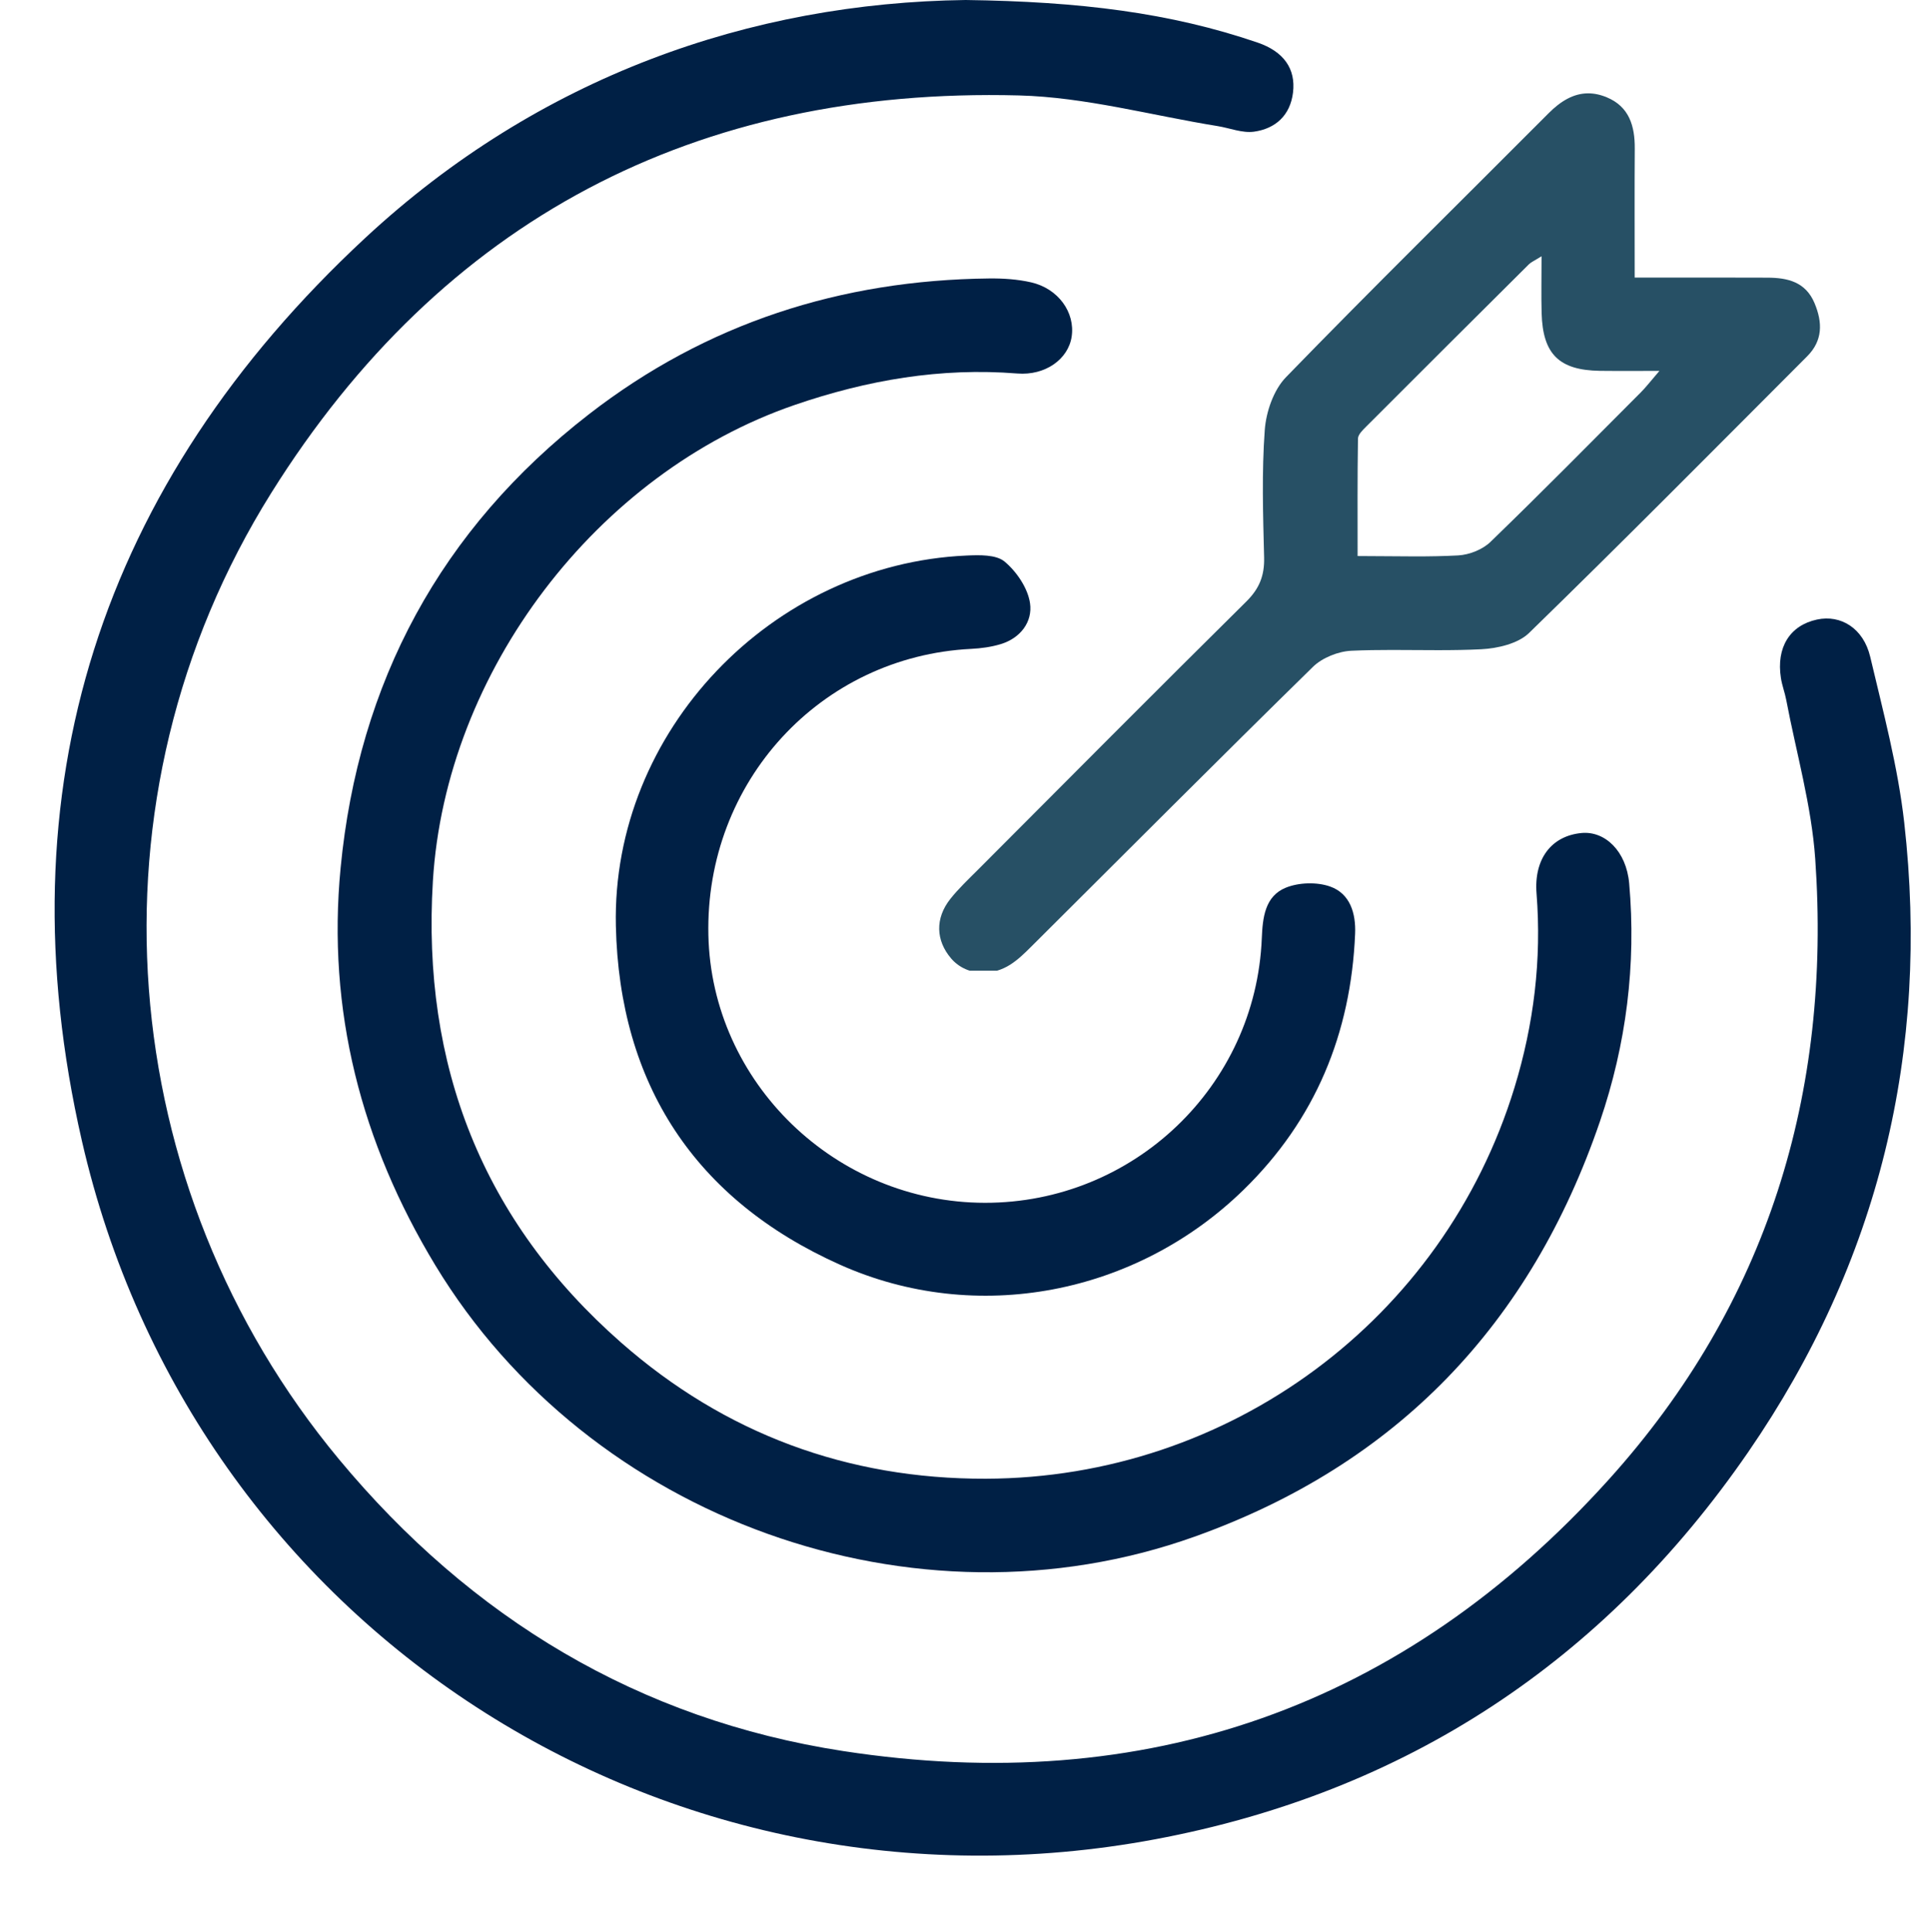 <svg xmlns="http://www.w3.org/2000/svg" xmlns:xlink="http://www.w3.org/1999/xlink" width="4138" zoomAndPan="magnify" viewBox="0 0 3103.5 3106.5" height="4142" preserveAspectRatio="xMidYMid meet" version="1.0"><defs><clipPath id="87784236ab"><path d="M 1510 150.012 L 2927 150.012 L 2927 1560.535 L 1510 1560.535 Z M 1510 150.012 " clip-rule="nonzero"/></clipPath></defs><path fill="#002045" d="M 1552.758 0 C 1736.379 2.469 1881.668 20.391 2022.141 68.41 C 2064.363 82.84 2083.859 110.66 2079.199 148.863 C 2074.727 185.535 2050.938 206.91 2016.504 211.695 C 1997.754 214.301 1977.523 205.863 1957.918 202.703 C 1851.453 185.531 1745.293 156.199 1638.449 153.418 C 1119.02 139.91 710.957 353.301 436.133 792.57 C 128.676 1284.004 182.57 1909.582 545.02 2345.91 C 757.246 2601.395 1027.543 2764.562 1355.684 2815.07 C 1841.5 2889.844 2256.781 2744.648 2587.125 2378.414 C 2842.008 2095.844 2945.254 1757.844 2918.949 1380.715 C 2912.961 1294.855 2888.48 1210.27 2872.297 1125.141 C 2870.059 1113.379 2865.648 1102 2863.789 1090.203 C 2856.016 1040.828 2878.121 1005.363 2921.855 995.996 C 2960.078 987.809 2996.539 1010.02 3007.406 1056.023 C 3028.242 1144.219 3051.93 1232.609 3062.066 1322.316 C 3103.582 1689.738 3021.293 2029.102 2811.492 2333.969 C 2579.375 2671.254 2259.547 2881.715 1857.535 2956.93 C 1068.457 3104.562 311.102 2616.914 131.684 1834.148 C 1.992 1268.328 161.594 778.09 586.879 382.926 C 866.945 122.691 1207.52 4.465 1552.758 0 Z M 1552.758 0 " fill-opacity="1" fill-rule="evenodd"/><path fill="#002045" d="M 1585.336 2377.273 C 1976.594 2376.156 2320.98 2121.953 2435.316 1748.527 C 2466.406 1646.984 2479.195 1542.797 2470.809 1436.387 C 2466.445 1381.035 2494.566 1343.918 2542.938 1339.215 C 2580.801 1335.535 2615.203 1368.281 2619.777 1420.145 C 2631.305 1550.742 2615.078 1679.02 2572.801 1802.766 C 2461.57 2128.348 2246.633 2354.156 1920.715 2470.488 C 1470.48 2631.195 947.512 2442.957 699.973 2034.078 C 580.531 1836.793 525.707 1623.691 547.703 1395.352 C 576.438 1097.078 708.516 850.805 947.059 665.961 C 1136.012 519.547 1352.281 450.254 1590.473 447.676 C 1612.98 447.434 1636.094 448.91 1657.945 453.887 C 1701.758 463.863 1729.078 502.254 1723.273 541.164 C 1717.867 577.383 1680.934 604.055 1635.84 600.453 C 1512.672 590.609 1394.469 611.031 1278.102 650.961 C 959.496 760.293 716.496 1080.125 696.09 1416.473 C 678.102 1712.879 776 1962.809 998.918 2158.535 C 1165.219 2304.547 1362.422 2377.922 1585.336 2377.273 Z M 1585.336 2377.273 " fill-opacity="1" fill-rule="evenodd"/><g clip-path="url(#87784236ab)"><path fill="#275065" d="M 2478.859 411.973 C 2478.859 446.242 2478.211 474.848 2478.988 503.414 C 2480.785 569.367 2507.039 595.207 2572.715 596.199 C 2583.191 596.359 2593.668 596.41 2604.77 596.41 C 2623.277 596.41 2643.527 596.27 2668.41 596.27 C 2653.82 613.203 2646.824 622.43 2638.723 630.551 C 2558.355 711.125 2478.441 792.176 2396.633 871.266 C 2383.934 883.543 2362.613 891.934 2344.773 892.91 C 2322.09 894.148 2299.355 894.5 2276.152 894.5 C 2246.211 894.5 2215.48 893.918 2183.066 893.918 C 2183.066 829.398 2182.66 767.234 2183.664 705.094 C 2183.77 698.551 2191.379 691.32 2196.895 685.797 C 2283.941 598.656 2371.184 511.711 2458.539 424.875 C 2462.094 421.34 2467.148 419.312 2478.859 411.973 Z M 2553.879 150.07 C 2530.125 150.07 2509.438 162.738 2490.148 182.105 C 2349.32 323.484 2206.875 463.281 2067.879 606.43 C 2047.957 626.941 2035.898 662.098 2033.762 691.461 C 2028.816 759.41 2031.008 827.996 2032.738 896.266 C 2033.473 925.223 2025.188 946.203 2004.23 966.934 C 1859.488 1110.098 1715.984 1254.516 1572.18 1398.625 C 1557.055 1413.781 1541.289 1428.562 1528.062 1445.293 C 1503.445 1476.441 1504.742 1511.98 1529.453 1540.863 C 1542.336 1555.914 1561.105 1563.879 1581.008 1563.879 C 1595.523 1563.879 1610.641 1559.641 1624.512 1550.832 C 1636.766 1543.047 1647.516 1532.547 1657.891 1522.223 C 1808.855 1372.016 1959.141 1221.117 2111.25 1072.078 C 2126.281 1057.352 2151.895 1047.168 2173.121 1046.184 C 2194.859 1045.176 2216.633 1044.906 2238.418 1044.906 C 2263 1044.906 2287.602 1045.246 2312.18 1045.246 C 2335.465 1045.246 2358.73 1044.941 2381.953 1043.754 C 2408.289 1042.406 2441.066 1034.805 2458.77 1017.578 C 2609.449 870.965 2757.398 721.543 2905.992 572.793 C 2931.133 547.629 2930.918 518.582 2917.867 487.441 C 2903.473 453.09 2874.512 446.523 2842.223 446.379 C 2813.18 446.254 2784.137 446.215 2754.691 446.215 C 2713.801 446.215 2672.137 446.285 2628.625 446.285 C 2628.625 372.496 2628.301 305.664 2628.754 238.836 C 2629 202.734 2619.938 171.566 2583.891 156.504 C 2573.328 152.09 2563.359 150.07 2553.879 150.07 Z M 2553.879 150.07 " fill-opacity="1" fill-rule="nonzero"/></g><path fill="#002045" d="M 1583.711 1933.695 C 1822.602 1933.98 2019.309 1746.379 2028.996 1508.555 C 2030.355 1475.238 2034.039 1440.648 2067.762 1427.031 C 2088.684 1418.586 2117.656 1417.73 2138.867 1425.223 C 2170.98 1436.566 2180.449 1468.273 2179.062 1501.195 C 2172.336 1661.422 2115.125 1800.293 1999.773 1912.766 C 1827.055 2081.172 1570.094 2131.367 1350.727 2033.215 C 1117.484 1928.852 995.988 1742.715 990.34 1488.625 C 983.379 1175.602 1241.309 907.059 1554.008 893.125 C 1574.773 892.199 1601.652 891.359 1615.395 902.82 C 1634.773 918.988 1652.762 945.484 1656.309 969.762 C 1660.66 999.574 1641.059 1025.996 1608.906 1035.625 C 1593.801 1040.152 1577.637 1042.375 1561.832 1043.16 C 1319.289 1055.227 1133.688 1257.082 1139.109 1503.363 C 1144.332 1740.438 1343.699 1933.41 1583.711 1933.695 Z M 1583.711 1933.695 " fill-opacity="1" fill-rule="evenodd"/></svg>